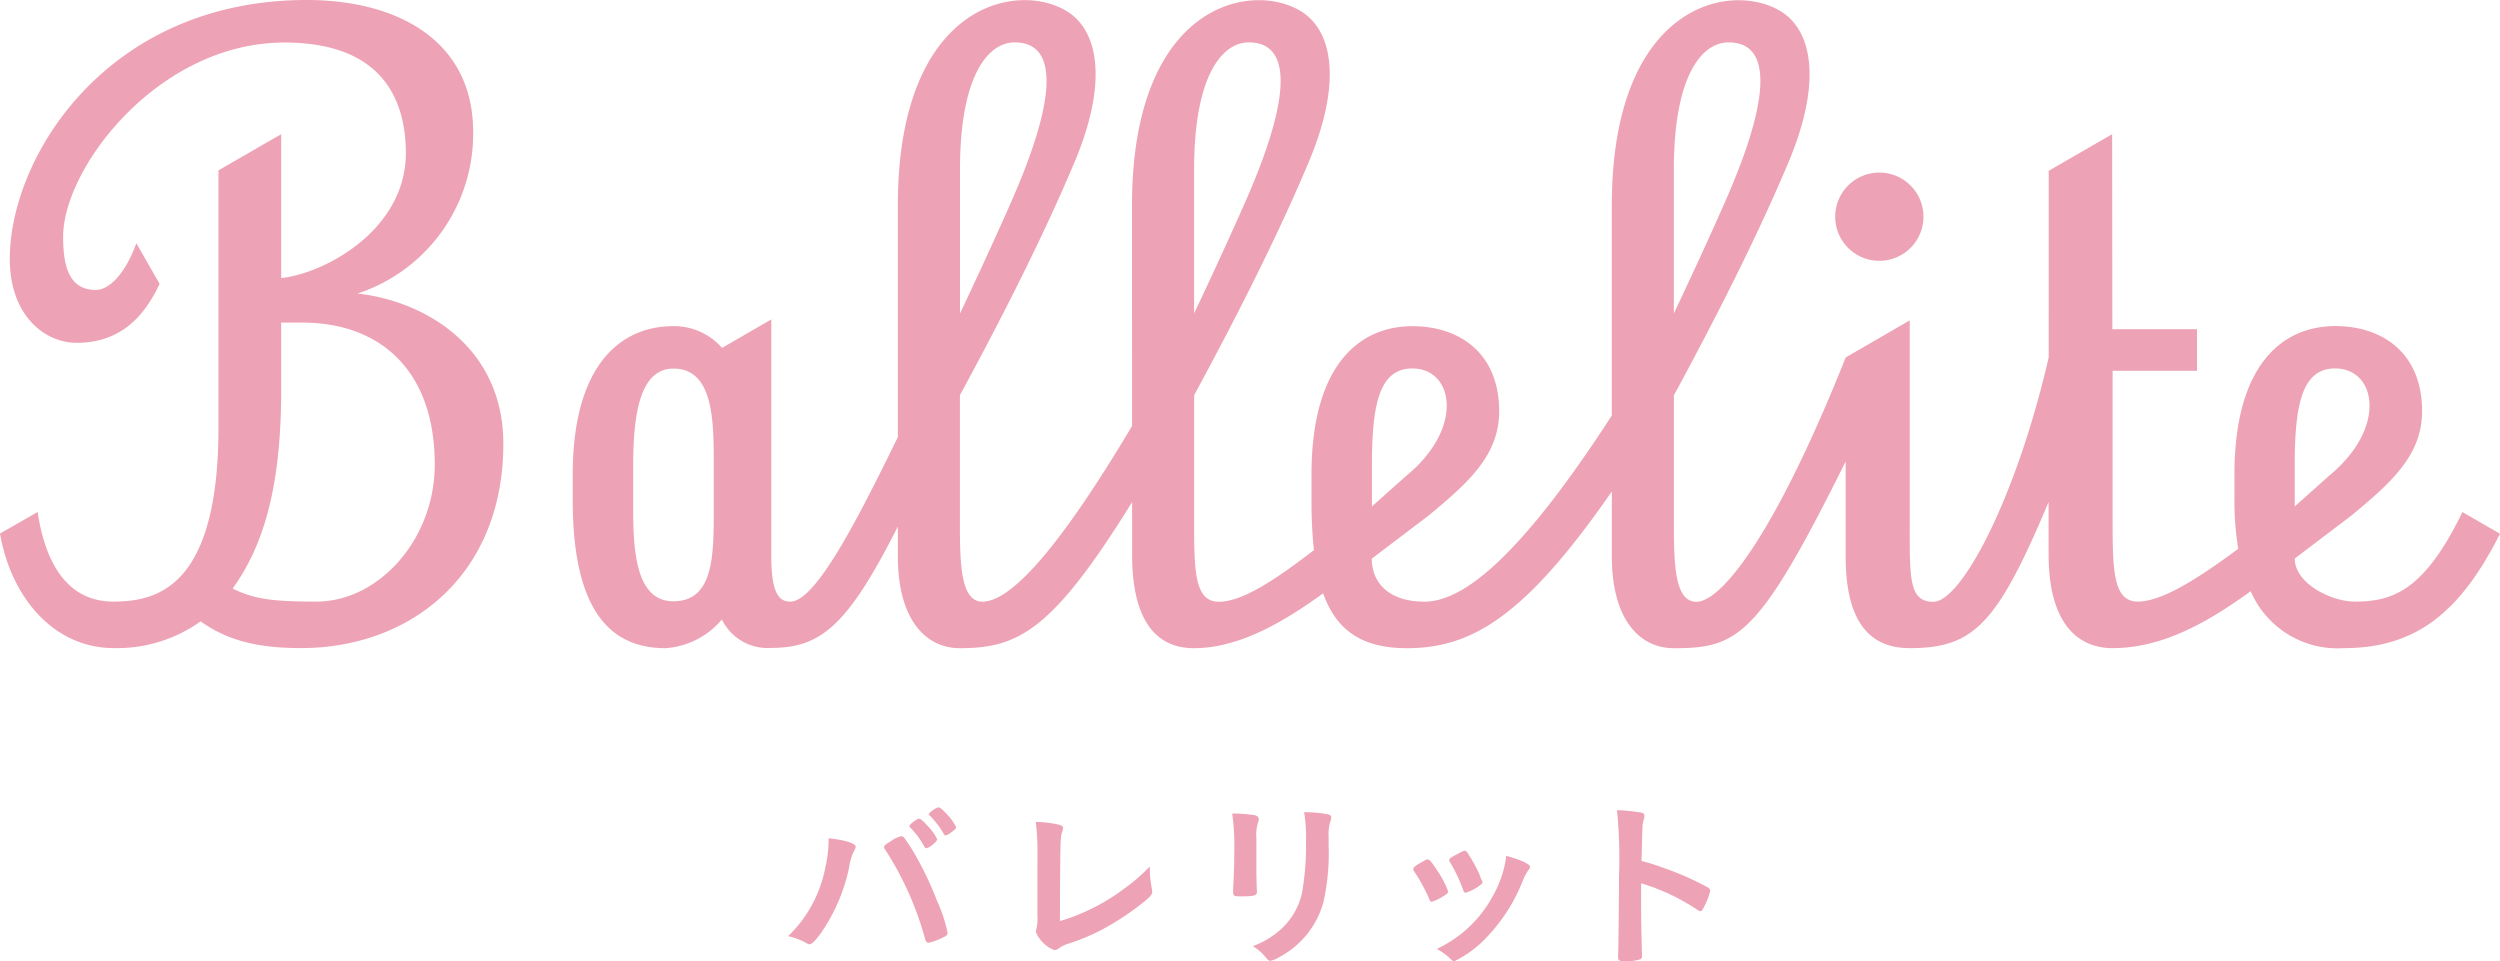 <svg xmlns="http://www.w3.org/2000/svg" width="197.569" height="75.951" viewBox="0 0 197.569 75.951">
  <path id="logo" d="M351.541,209a3.487,3.487,0,1,1,3.49-3.488,3.488,3.488,0,0,1-3.49,3.488m35.5,17.027c4.693-3.826,3.773-8.522.531-8.522-2.552,0-3.2,2.673-3.2,7.585v3.32Zm-47.655-21.76c3.661-8.341,3.613-12.529.236-12.529-2.07,0-4.316,2.57-4.316,10.036v11.383c1.383-2.907,3.022-6.482,4.08-8.89m-27.94,24.057v.086l2.67-2.383c4.691-3.825,3.771-8.521.529-8.521-2.551,0-3.2,2.673-3.2,7.584v3.234h0m-9.973-24.057c3.661-8.341,3.613-12.529.236-12.529-2.069,0-4.316,2.57-4.316,10.036v11.383c1.382-2.907,3.021-6.482,4.079-8.89m-18.5,0c3.664-8.341,3.614-12.529.237-12.529-2.07,0-4.317,2.57-4.317,10.037v11.382c1.384-2.907,3.023-6.482,4.08-8.89M259.431,225.1c0-3.4,0-7.583-3.183-7.583-2.62,0-3.184,3.512-3.184,7.666V228.7c0,3.519.316,7.206,3.184,7.206,3.185,0,3.183-3.662,3.183-7.2Zm129.638,10.832c2.983,0,5.506-.785,8.556-7.078l2.969,1.716c-3.08,6.082-6.527,9.039-12.356,9.039a7.469,7.469,0,0,1-7.347-4.5c-3.226,2.341-6.876,4.5-10.919,4.5-2.327,0-5.05-1.443-5.05-7.422l0-4.129c-4.058,9.646-5.9,11.551-10.976,11.551-2.722,0-5.064-1.515-5.064-7.256l0-7.5c-6.884,13.878-8.521,14.76-13.579,14.76-2.721,0-4.9-2.286-4.9-7.256v-5.131c-6.852,9.9-11.093,12.387-16.186,12.387-3.552,0-5.586-1.4-6.627-4.335-3.148,2.275-6.647,4.335-10.215,4.335-2.33,0-4.882-1.346-4.882-7.384l0-4.159c-6.265,10.092-8.941,11.543-13.612,11.543-2.721,0-4.9-2.286-4.9-7.256v-2.361c-3.945,7.784-6.046,9.594-10,9.594a4.025,4.025,0,0,1-3.909-2.246,6.387,6.387,0,0,1-4.45,2.269c-4.331,0-7.336-2.911-7.336-11.7v-2.023c0-8.622,3.757-11.728,7.949-11.728a5.041,5.041,0,0,1,3.852,1.721l3.892-2.253v18.727c0,2.927.616,3.577,1.5,3.577,2,0,5.28-6.416,8.5-13l0-18.307c0-16.088,9.581-17.79,13.439-15.3,2.45,1.579,3.13,5.64.558,11.795-2.276,5.438-5.473,11.834-9.093,18.5l0,9.813c0,3.363.013,6.5,1.777,6.5,1.943,0,5.415-3.11,11.829-13.882l-.006-17.422c0-16.088,9.581-17.79,13.437-15.3,2.451,1.579,3.133,5.64.56,11.795-2.274,5.434-5.468,11.826-9.085,18.49l0,9.7c0,4.134-.011,6.625,1.967,6.625,1.93,0,4.7-1.924,7.5-4.08a35.777,35.777,0,0,1-.192-3.953v-2.015c0-8.632,3.759-11.727,7.976-11.727,3.726,0,6.855,2.136,6.855,6.724,0,3.5-2.47,5.667-5.585,8.246l-4.481,3.4c0,1.977,1.431,3.4,4.157,3.4,2.993,0,7.444-3.338,14.81-14.708l0-16.593c0-16.088,9.581-17.79,13.437-15.3,2.451,1.579,3.132,5.64.56,11.795-2.274,5.435-5.47,11.829-9.09,18.5v9.822c0,3.363.012,6.493,1.777,6.493,1.938,0,6.14-5.114,11.8-19.306l5.061-2.933,0,15.753c.005,4.512-.123,6.486,1.866,6.486,2.225,0,6.575-8.244,9.116-19.319V201.887l5.014-2.894.016,15.409h6.687v3.287h-6.667V229.27c0,4.133.017,6.66,1.994,6.66s4.973-1.979,7.935-4.171a23.081,23.081,0,0,1-.3-3.862v-2.013c0-8.634,3.759-11.727,7.975-11.727,3.726,0,6.855,2.136,6.855,6.724,0,3.5-2.468,5.667-5.583,8.246l-4.481,3.4c0,1.977,2.9,3.4,4.7,3.4M226.927,213.883c6.081,0,10.454,3.725,10.456,11.206,0,5.976-4.475,10.841-9.334,10.841-3.245,0-4.87-.145-6.637-1.032,2.27-3.165,3.834-7.6,3.834-15.683v-5.332Zm13.489-15.088c0-7.128-5.885-10.407-13.15-10.407-15.771,0-23.468,12.389-23.467,20.467,0,4.481,2.775,6.626,5.279,6.626,3.784,0,5.54-2.5,6.56-4.661l-1.839-3.212c-.8,2.242-2.059,3.693-3.206,3.693-2.147,0-2.579-1.943-2.579-4.213,0-5.44,7.533-15.338,17.491-15.338,7.641,0,9.592,4.417,9.593,8.744,0,6.039-6.377,9.5-9.852,9.869v-11.37l-4.956,2.858v20.291c0,12.632-4.818,13.788-8.306,13.788-3.956,0-5.46-3.58-5.985-7.077l-2.974,1.7c.857,4.992,4.207,9.052,9,9.052a11.359,11.359,0,0,0,6.853-2.112c2.044,1.454,4.375,2.112,7.925,2.112,8.736,0,16-5.833,16-16.151,0-7.453-5.923-11.226-11.521-11.87a13.289,13.289,0,0,0,9.136-12.79m30.229,56.515a.707.707,0,0,1-.1.28,3.842,3.842,0,0,0-.411,1.321,14.247,14.247,0,0,1-2.231,5.211c-.426.588-.735.895-.911.895a.482.482,0,0,1-.22-.087,5.274,5.274,0,0,0-1.467-.558,10.14,10.14,0,0,0,2.921-5.328,9.858,9.858,0,0,0,.278-2.159v-.25c1.278.132,2.144.4,2.144.675m5.5,7.34a25.246,25.246,0,0,0-3.068-6.957c-.176-.265-.19-.294-.19-.367,0-.118.132-.221.558-.47a1.974,1.974,0,0,1,.807-.381c.161,0,.206.058.763.909a25.824,25.824,0,0,1,2.07,4.227,11.571,11.571,0,0,1,.822,2.5c0,.162-.073.236-.44.4a4.49,4.49,0,0,1-1.072.383c-.117,0-.2-.089-.25-.236m-.073-7.354a6.531,6.531,0,0,0-1.087-1.482c-.073-.089-.088-.1-.088-.147,0-.089.088-.176.339-.367.235-.161.337-.221.41-.221.118,0,.264.118.632.514a4.184,4.184,0,0,1,.807,1.116c0,.176-.646.705-.866.705-.059,0-.088-.03-.147-.118m2.07-1.1a.978.978,0,0,1-.4.206c-.045,0-.074-.015-.147-.133a7,7,0,0,0-1.1-1.438.258.258,0,0,1-.073-.1c0-.131.586-.543.763-.543.117,0,.323.162.616.485a3.862,3.862,0,0,1,.778,1.087c0,.1-.117.205-.44.439m6.868,1.616a18.6,18.6,0,0,0-.132-2.482,9.663,9.663,0,0,1,1.835.22c.235.073.323.133.323.265a1.022,1.022,0,0,1-.074.307c-.146.427-.146.427-.175,7.046a16.011,16.011,0,0,0,4.99-2.495,14.941,14.941,0,0,0,2.114-1.82v.132a8.3,8.3,0,0,0,.161,1.63c.016.131.03.191.03.235,0,.25-.206.455-1,1.071a21.783,21.783,0,0,1-3.025,1.953,16.781,16.781,0,0,1-2.627,1.086,2.774,2.774,0,0,0-.719.352.56.56,0,0,1-.367.147,2.57,2.57,0,0,1-1.454-1.424,1.338,1.338,0,0,1,.045-.279,3.567,3.567,0,0,0,.073-1Zm17.3,1.276c0,.338.015,1.013.03,1.424,0,.147.015.294.015.352,0,.294-.206.352-1.351.352-.44,0-.528-.058-.528-.308v-.293c.058-1.145.088-1.777.088-2.819a18.663,18.663,0,0,0-.162-3.126,11.412,11.412,0,0,1,1.777.132c.2.044.322.147.322.323a.561.561,0,0,1-.044.205,3.226,3.226,0,0,0-.147,1.277Zm5.711-1.908a17.6,17.6,0,0,1-.411,4.492,7,7,0,0,1-3.435,4.315,2.407,2.407,0,0,1-.749.323.352.352,0,0,1-.279-.161,4.109,4.109,0,0,0-1.115-1,6.764,6.764,0,0,0,2.377-1.482,5.5,5.5,0,0,0,1.5-2.672,21.587,21.587,0,0,0,.323-4.111,12.038,12.038,0,0,0-.147-2.32,10.359,10.359,0,0,1,1.864.162c.191.045.279.118.279.265a.751.751,0,0,1-.059.263,3.556,3.556,0,0,0-.146,1.307Zm7.938,4.214a15.234,15.234,0,0,0-.911-1.748c-.293-.425-.337-.5-.337-.587,0-.118.161-.265.558-.484.455-.265.514-.294.6-.28.131.015.323.236.675.793a7.27,7.27,0,0,1,.925,1.747c0,.1-.1.2-.4.381a3.9,3.9,0,0,1-.895.427c-.089,0-.147-.06-.22-.249m7.986-2.5a.321.321,0,0,1-.088.19,3.439,3.439,0,0,0-.427.749,13.756,13.756,0,0,1-2.921,4.624,8.717,8.717,0,0,1-2.54,1.879.332.332,0,0,1-.249-.117,5.052,5.052,0,0,0-1.145-.853,9.673,9.673,0,0,0,4.478-4.27,8.5,8.5,0,0,0,1.013-3.083c1.218.338,1.879.661,1.879.881m-3.773,1.291a3.435,3.435,0,0,1-1.086.661c-.088.029-.147.043-.147.058a.519.519,0,0,1-.088.03c-.074,0-.147-.074-.192-.221A12.012,12.012,0,0,0,317.6,256.5c-.029-.045-.029-.045-.044-.147s.118-.192.558-.427c.543-.292.572-.308.661-.308.072,0,.1.029.205.132a13.063,13.063,0,0,1,.954,1.718,2.951,2.951,0,0,0,.191.484.184.184,0,0,1,.059.1l-.015.087Zm12.547,1.659c0,.9.044,3.288.073,3.978v.074a.31.31,0,0,1-.1.278,3.341,3.341,0,0,1-1.233.162c-.47,0-.558-.044-.558-.338v-.058c.029-.382.073-4.61.073-6.358a36.979,36.979,0,0,0-.161-5.181,15.4,15.4,0,0,1,1.952.2c.147.045.221.118.221.236a1.123,1.123,0,0,1-.059.323,2.448,2.448,0,0,0-.1.617c0,.029-.03.91-.073,2.642a15.051,15.051,0,0,1,1.644.513,23.124,23.124,0,0,1,3.611,1.585c.117.089.176.162.176.251a5.433,5.433,0,0,1-.5,1.291c-.118.25-.191.323-.279.323a.434.434,0,0,1-.235-.1,16.541,16.541,0,0,0-4.448-2.1Z" transform="translate(-203.025 -188.388)" fill="#eea2b5"/>
</svg>

